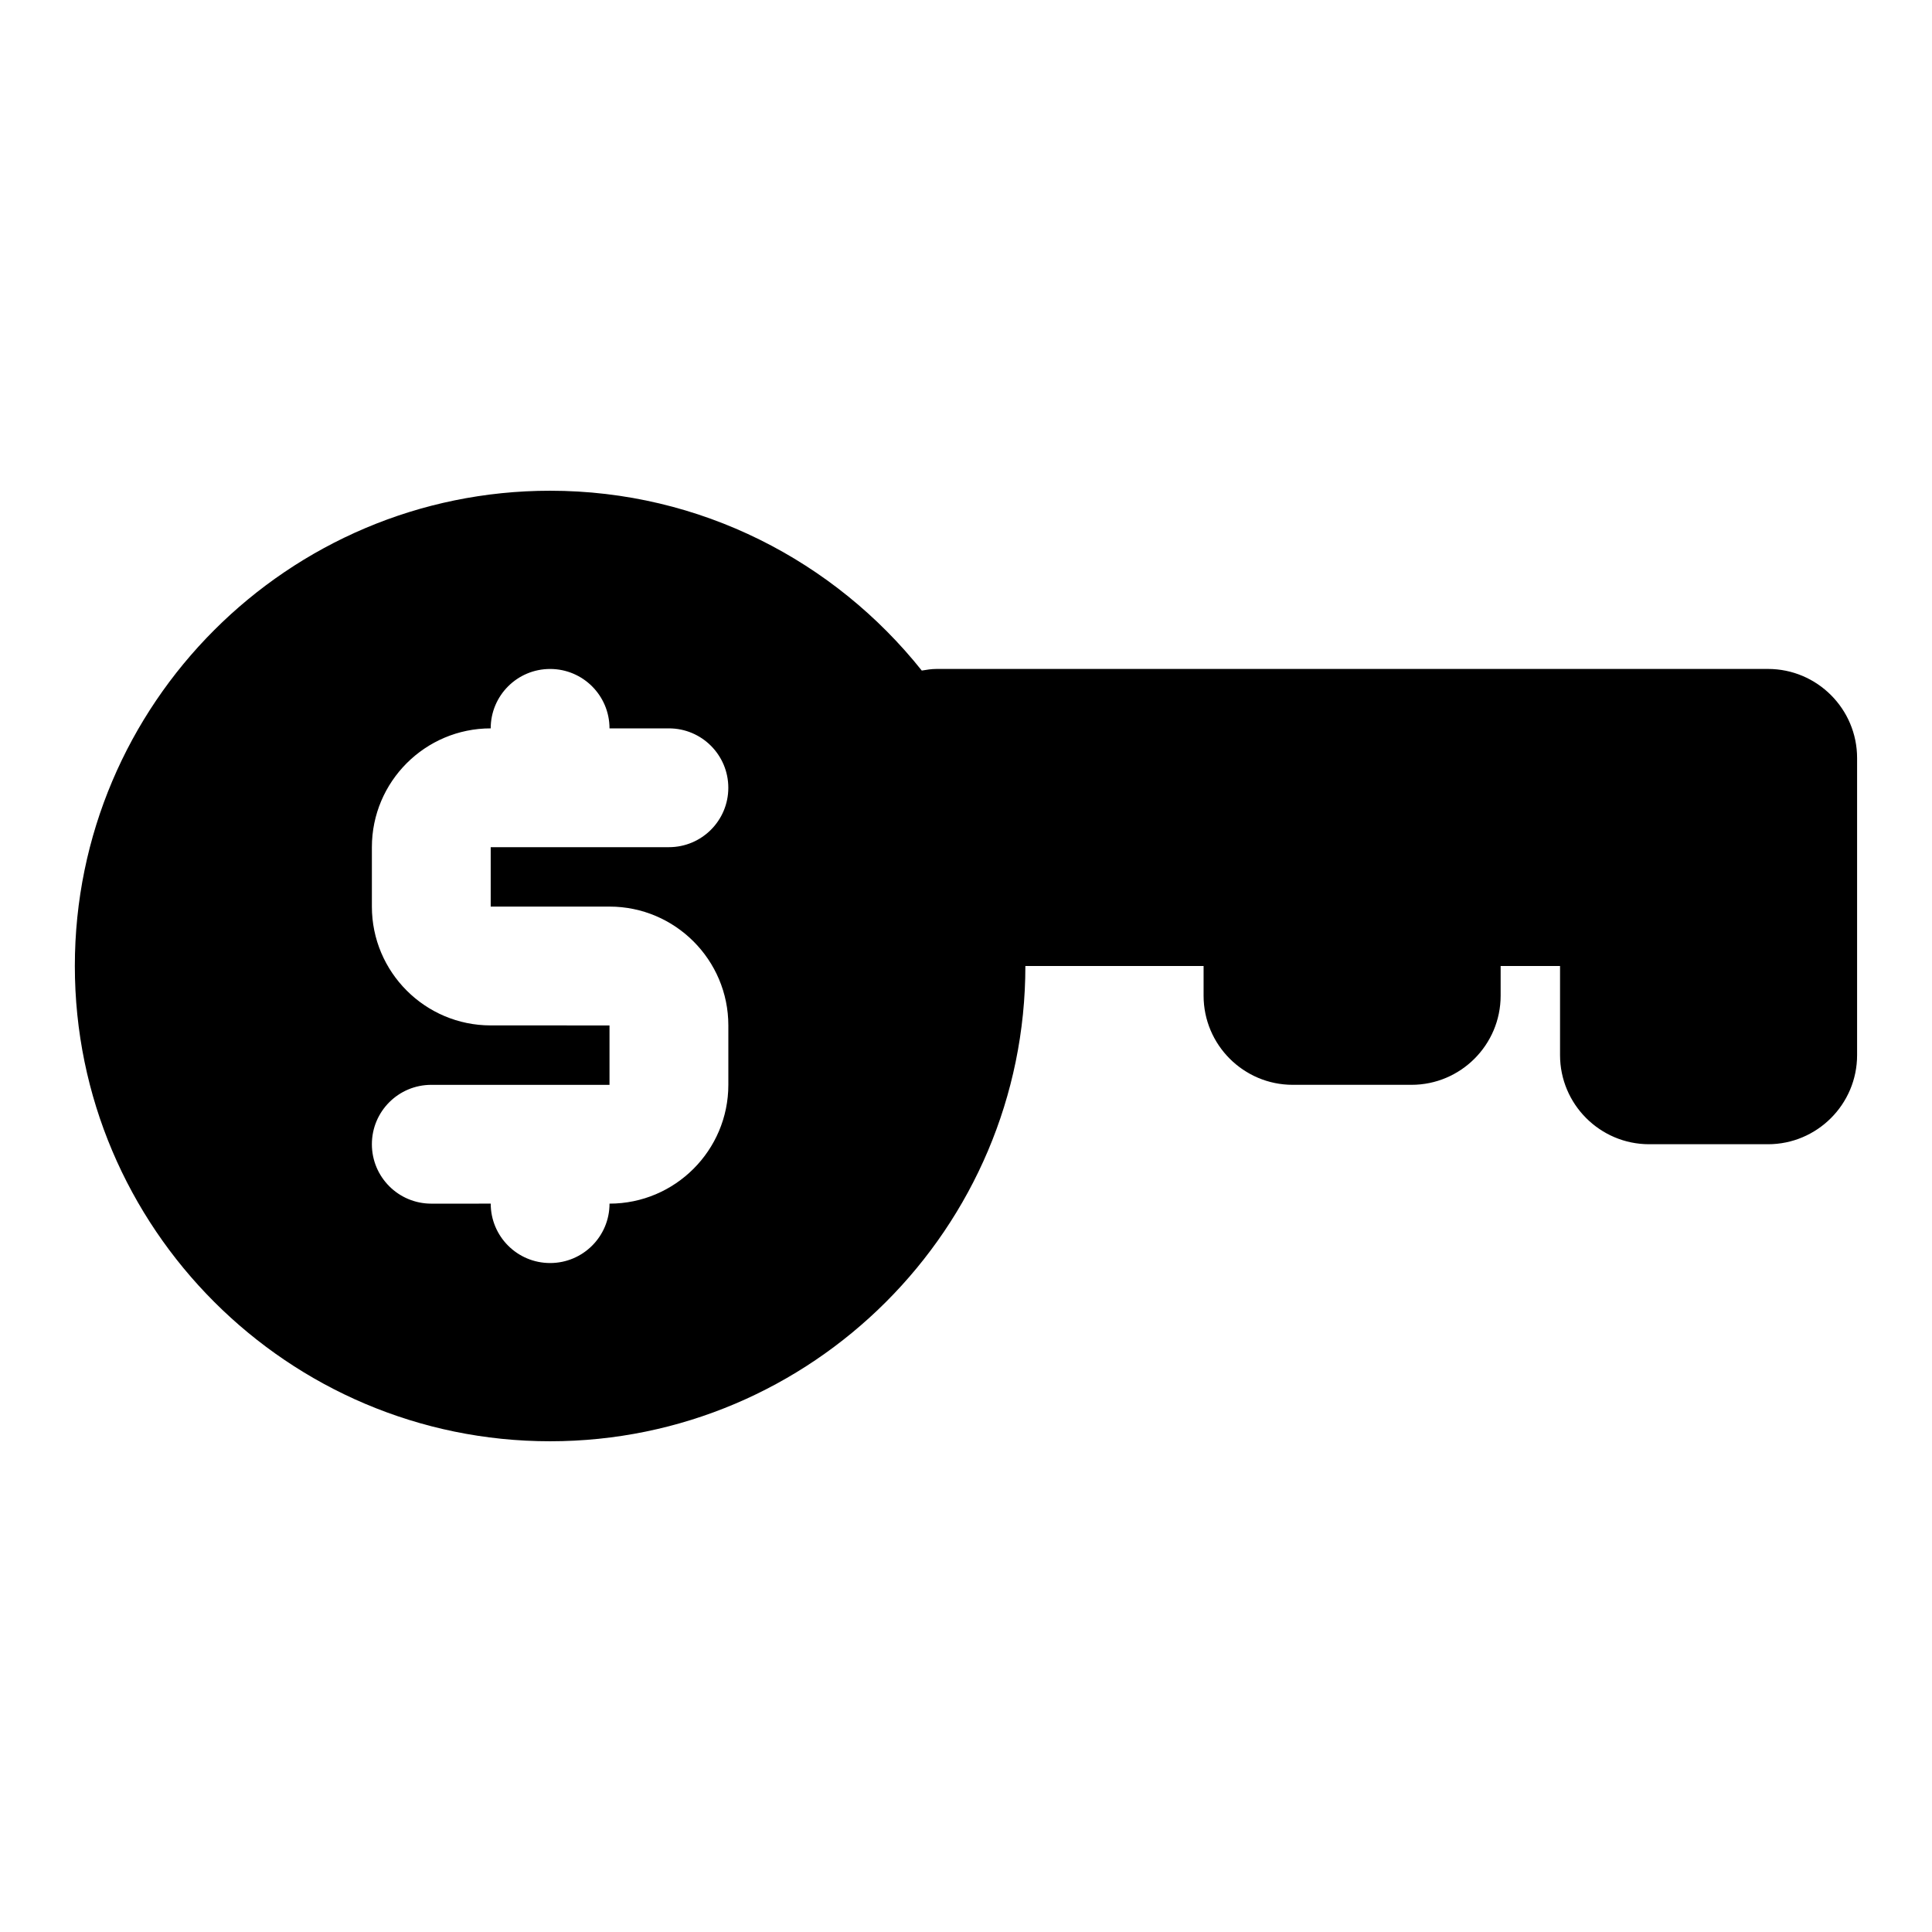 <?xml version="1.0" encoding="UTF-8"?>
<!-- Uploaded to: SVG Repo, www.svgrepo.com, Generator: SVG Repo Mixer Tools -->
<svg fill="#000000" width="800px" height="800px" version="1.1" viewBox="144 144 512 512" xmlns="http://www.w3.org/2000/svg">
 <path d="m612.54 321.28h-220.42c-1.324 0-2.582 0.219-3.84 0.426-23.098-28.984-58.633-47.656-98.496-47.656-69.445 0-125.95 56.504-125.95 125.95 0 69.445 56.504 125.95 125.95 125.95 69.445 0 125.95-56.504 125.95-125.95h47.23v7.871c0 13.02 10.598 23.617 23.617 23.617h31.488c13.02 0 23.617-10.598 23.617-23.617v-7.871h15.742v23.617c0 13.02 10.598 23.617 23.617 23.617h31.488c13.02 0 23.617-10.598 23.617-23.617v-78.719c0-13.023-10.598-23.621-23.617-23.621zm-307.01 62.977c17.367 0 31.488 14.121 31.488 31.488v15.742c0 17.367-14.121 31.488-31.488 31.488 0 8.691-7.039 15.742-15.742 15.742-8.707 0-15.742-7.055-15.742-15.742l-15.75 0.004c-8.707 0-15.742-7.055-15.742-15.742 0-8.691 7.039-15.742 15.742-15.742h47.23v-15.742l-31.484-0.008c-17.367 0-31.488-14.121-31.488-31.488v-15.742c0-17.367 14.121-31.488 31.488-31.488 0-8.691 7.039-15.742 15.742-15.742 8.707 0 15.742 7.055 15.742 15.742h15.742c8.707 0 15.742 7.055 15.742 15.742 0 8.691-7.039 15.742-15.742 15.742l-47.227 0.004v15.742z"/>
</svg>